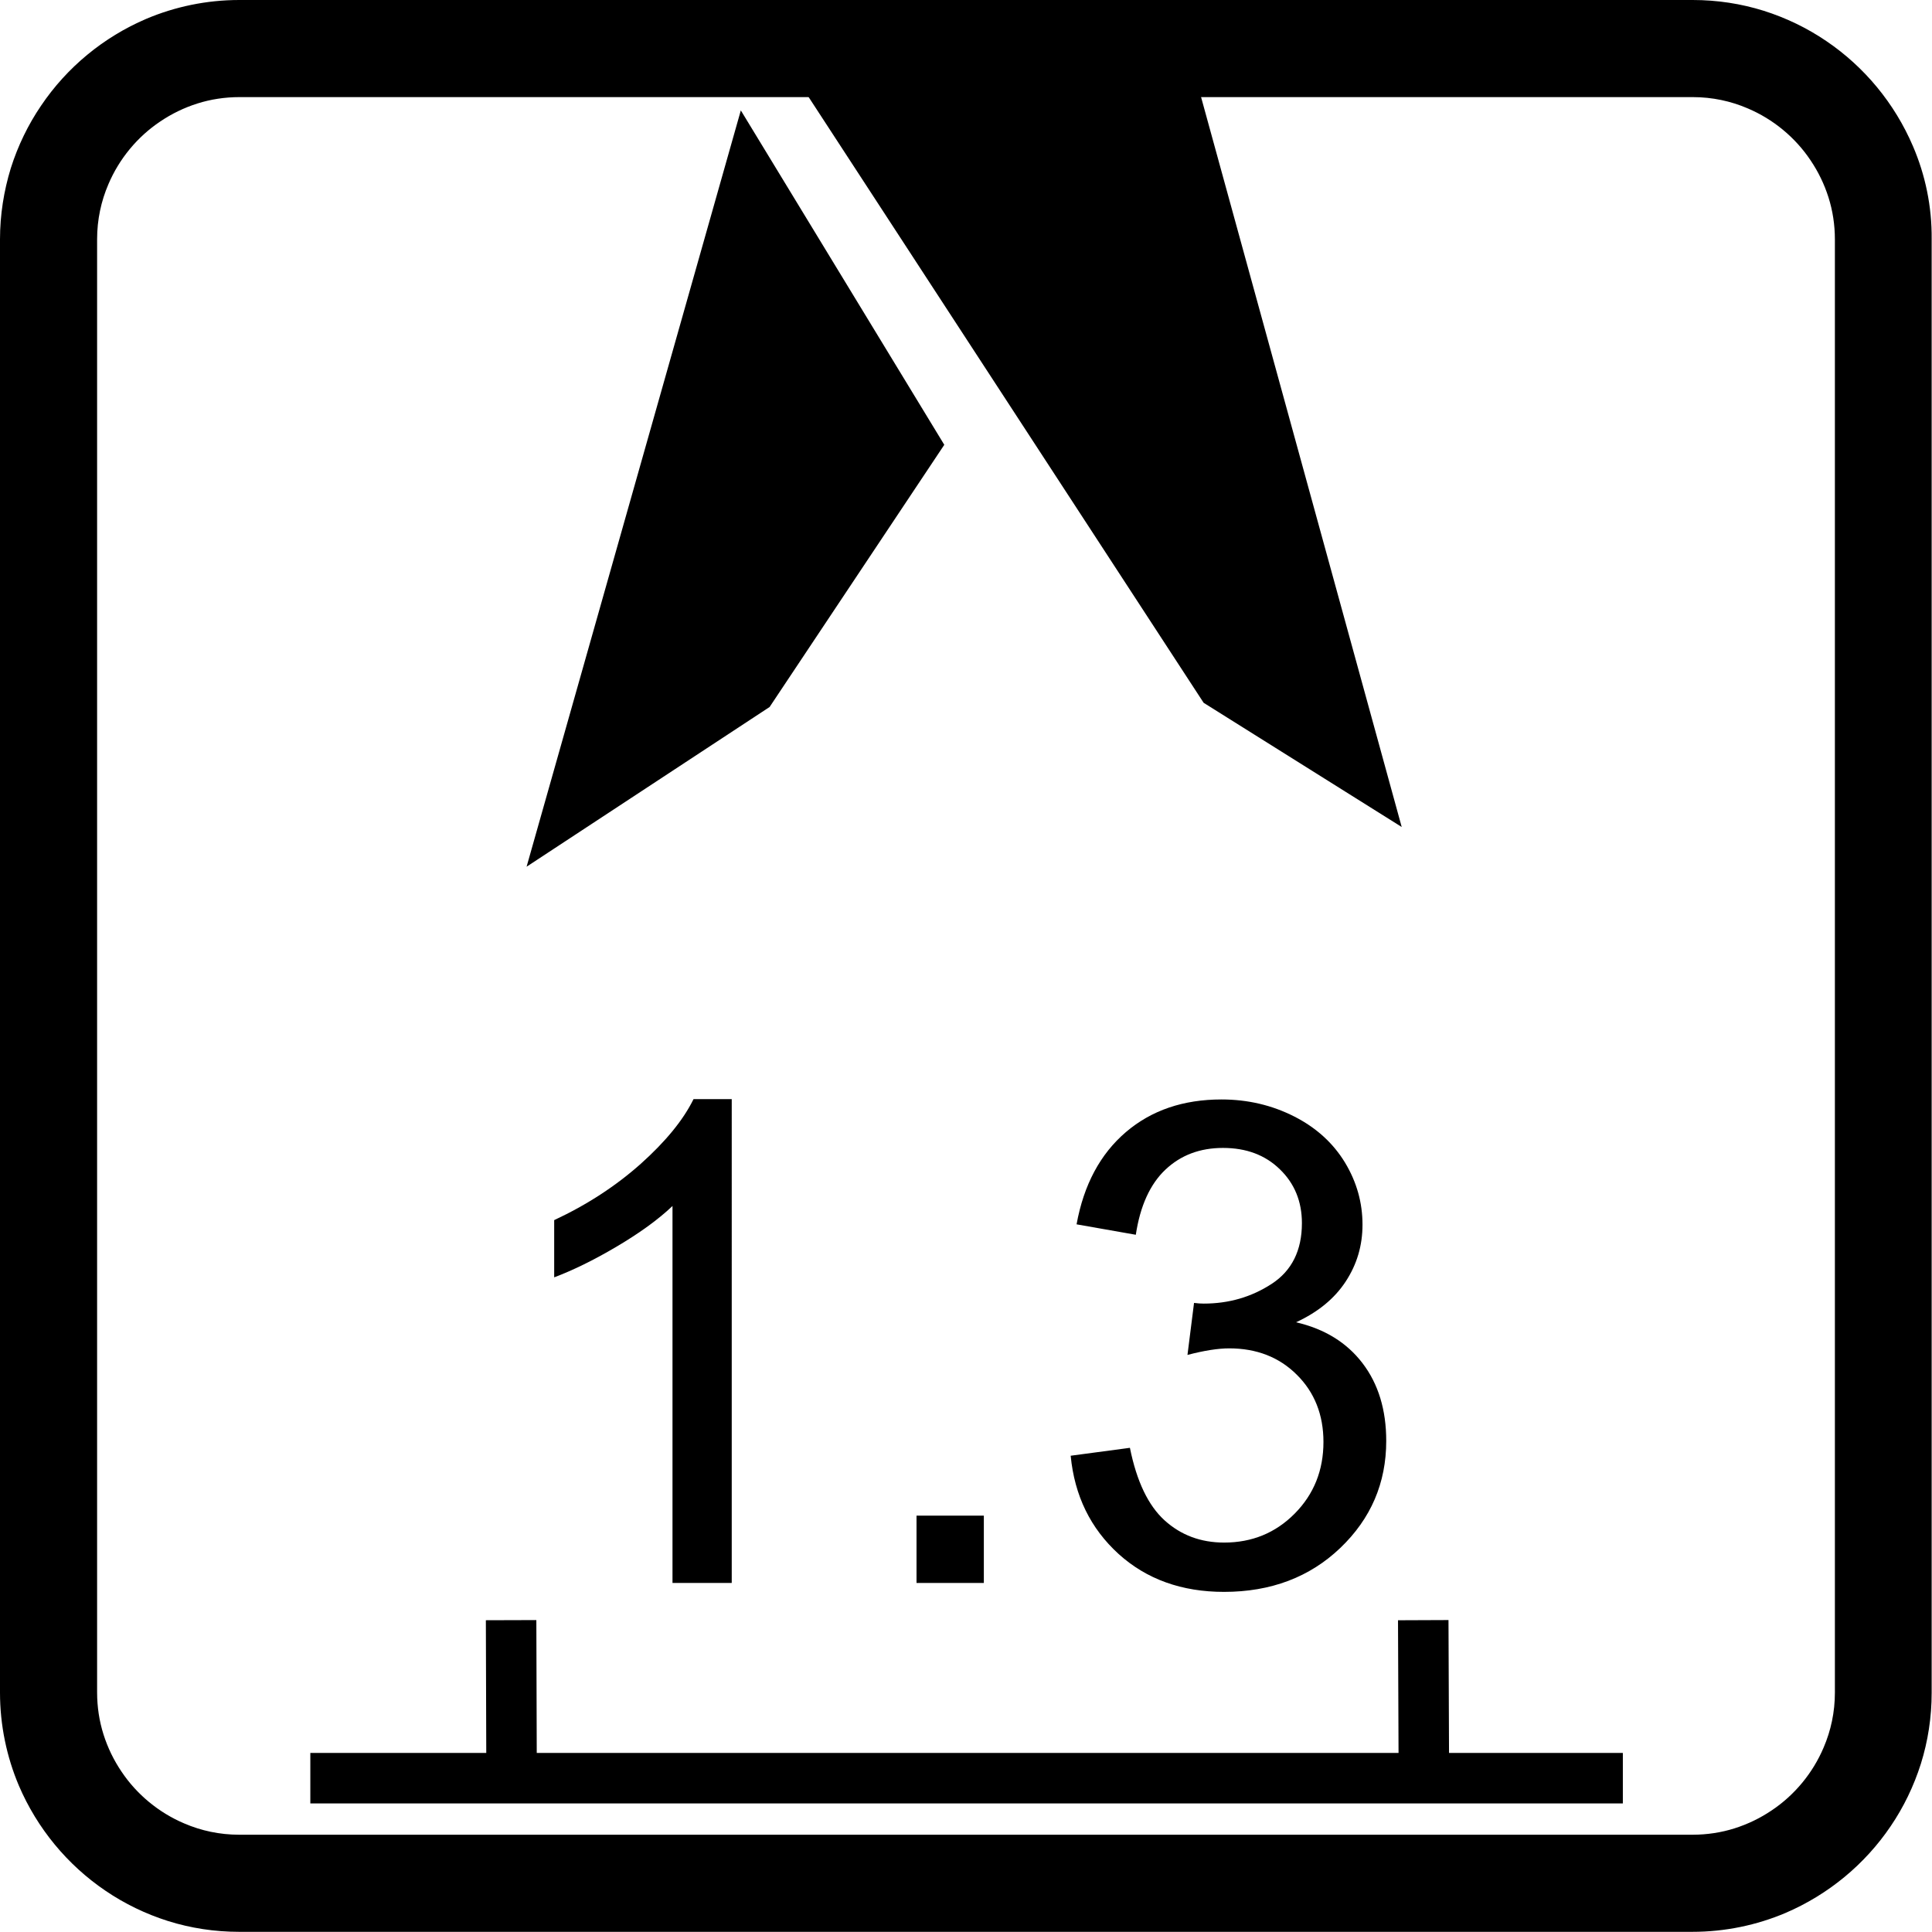 <?xml version="1.0" encoding="utf-8"?>
<!-- Generator: Adobe Illustrator 23.0.6, SVG Export Plug-In . SVG Version: 6.00 Build 0)  -->
<svg version="1.1" id="Laag_1" xmlns="http://www.w3.org/2000/svg" xmlns:xlink="http://www.w3.org/1999/xlink" x="0px" y="0px"
	 viewBox="0 0 1148 1148" style="enable-background:new 0 0 1148 1148;" xml:space="preserve">
<style type="text/css">
	.st0{fill:none;stroke:#000000;stroke-width:30;stroke-miterlimit:10;}
</style>
<path d="M1136.7,86.9c-10.9-25.5-28.9-47.2-51.5-62.5c-11.3-7.7-23.9-13.8-37.2-18c-13.4-4.2-27.6-6.4-42.2-6.4H142.2
	c-19.5,0-38.3,4-55.3,11.2C61.4,22.1,39.7,40.1,24.4,62.8c-7.7,11.3-13.8,23.9-18,37.2C2.3,113.4,0,127.6,0,142.2v863.5
	c0,19.5,4,38.3,11.2,55.3c10.9,25.5,28.9,47.2,51.5,62.5c11.3,7.7,23.9,13.8,37.2,18c13.4,4.2,27.6,6.4,42.2,6.4h863.5
	c19.5,0,38.3-4,55.3-11.2c25.5-10.9,47.2-28.9,62.5-51.5c7.7-11.3,13.8-23.9,18-37.2c4.2-13.4,6.4-27.6,6.4-42.2V142.2
	C1148,122.7,1144,103.9,1136.7,86.9z M1090.3,1005.7c0,11.7-2.4,22.7-6.7,32.7c-6.4,15.1-17.2,28.2-30.8,37.3
	c-6.8,4.6-14.2,8.2-22.1,10.7c-7.9,2.5-16.3,3.8-25,3.8H142.2c-11.7,0-22.7-2.4-32.7-6.7c-15.1-6.4-28.2-17.2-37.3-30.8
	c-4.6-6.8-8.2-14.2-10.7-22.1c-2.5-7.9-3.8-16.3-3.8-25V142.2c0-11.7,2.4-22.7,6.7-32.7c6.4-15.1,17.2-28.2,30.8-37.3
	c6.8-4.6,14.2-8.2,22.1-10.7c7.9-2.5,16.3-3.8,25-3.8h863.5c11.7,0,22.7,2.4,32.7,6.7c15.1,6.4,28.2,17.2,37.3,30.8
	c4.6,6.8,8.2,14.2,10.7,22.1c2.5,7.9,3.8,16.3,3.8,25V1005.7z"/>
<line class="st0" x1="184.4" y1="1056.6" x2="964.3" y2="1056.6"/>
<line class="st0" x1="846.1" y1="1062.3" x2="845.7" y2="962.7"/>
<line class="st0" x1="304" y1="1062.3" x2="303.7" y2="962.7"/>
<g>
	<path d="M434.8,940.6h-35.2v-224c-8.5,8.1-19.6,16.1-33.3,24.2c-13.7,8.1-26.1,14.1-37,18.2v-34c19.7-9.2,36.8-20.4,51.6-33.6
		c14.7-13.2,25.1-25.9,31.2-38.3h22.7V940.6z"/>
	<path d="M544.6,940.6v-40h40v40H544.6z"/>
	<path d="M636.2,865l35.2-4.7c4,19.9,10.9,34.3,20.6,43.1c9.7,8.8,21.5,13.2,35.4,13.2c16.5,0,30.5-5.7,41.9-17.2
		c11.4-11.5,17.1-25.7,17.1-42.6c0-16.1-5.3-29.5-15.8-39.9c-10.5-10.5-24-15.7-40.2-15.7c-6.6,0-14.9,1.3-24.8,3.9l3.9-30.9
		c2.3,0.3,4.2,0.4,5.7,0.4c15,0,28.4-3.9,40.4-11.7c12-7.8,18-19.9,18-36.1c0-12.9-4.4-23.6-13.1-32c-8.7-8.5-20-12.7-33.8-12.7
		c-13.7,0-25.1,4.3-34.2,12.9c-9.1,8.6-15,21.5-17.6,38.7l-35.2-6.2c4.3-23.6,14.1-41.8,29.3-54.8c15.2-13,34.2-19.4,56.8-19.4
		c15.6,0,30,3.4,43.2,10.1c13.2,6.7,23.2,15.9,30.2,27.4c7,11.6,10.4,23.9,10.4,36.9c0,12.4-3.3,23.6-10,33.8s-16.5,18.2-29.5,24.2
		c16.9,3.9,30.1,12,39.5,24.3s14.1,27.7,14.1,46.2c0,25-9.1,46.2-27.3,63.6c-18.2,17.4-41.3,26.1-69.1,26.1
		c-25.1,0-46-7.5-62.6-22.5C648,908.2,638.5,888.8,636.2,865z"/>
</g>
<polygon points="459.7,25.8 715.2,417.6 832.9,491.4 704.7,25 "/>
<polygon points="440.2,65.6 561.1,264.3 457.3,420.1 312.9,515 "/>
</svg>
